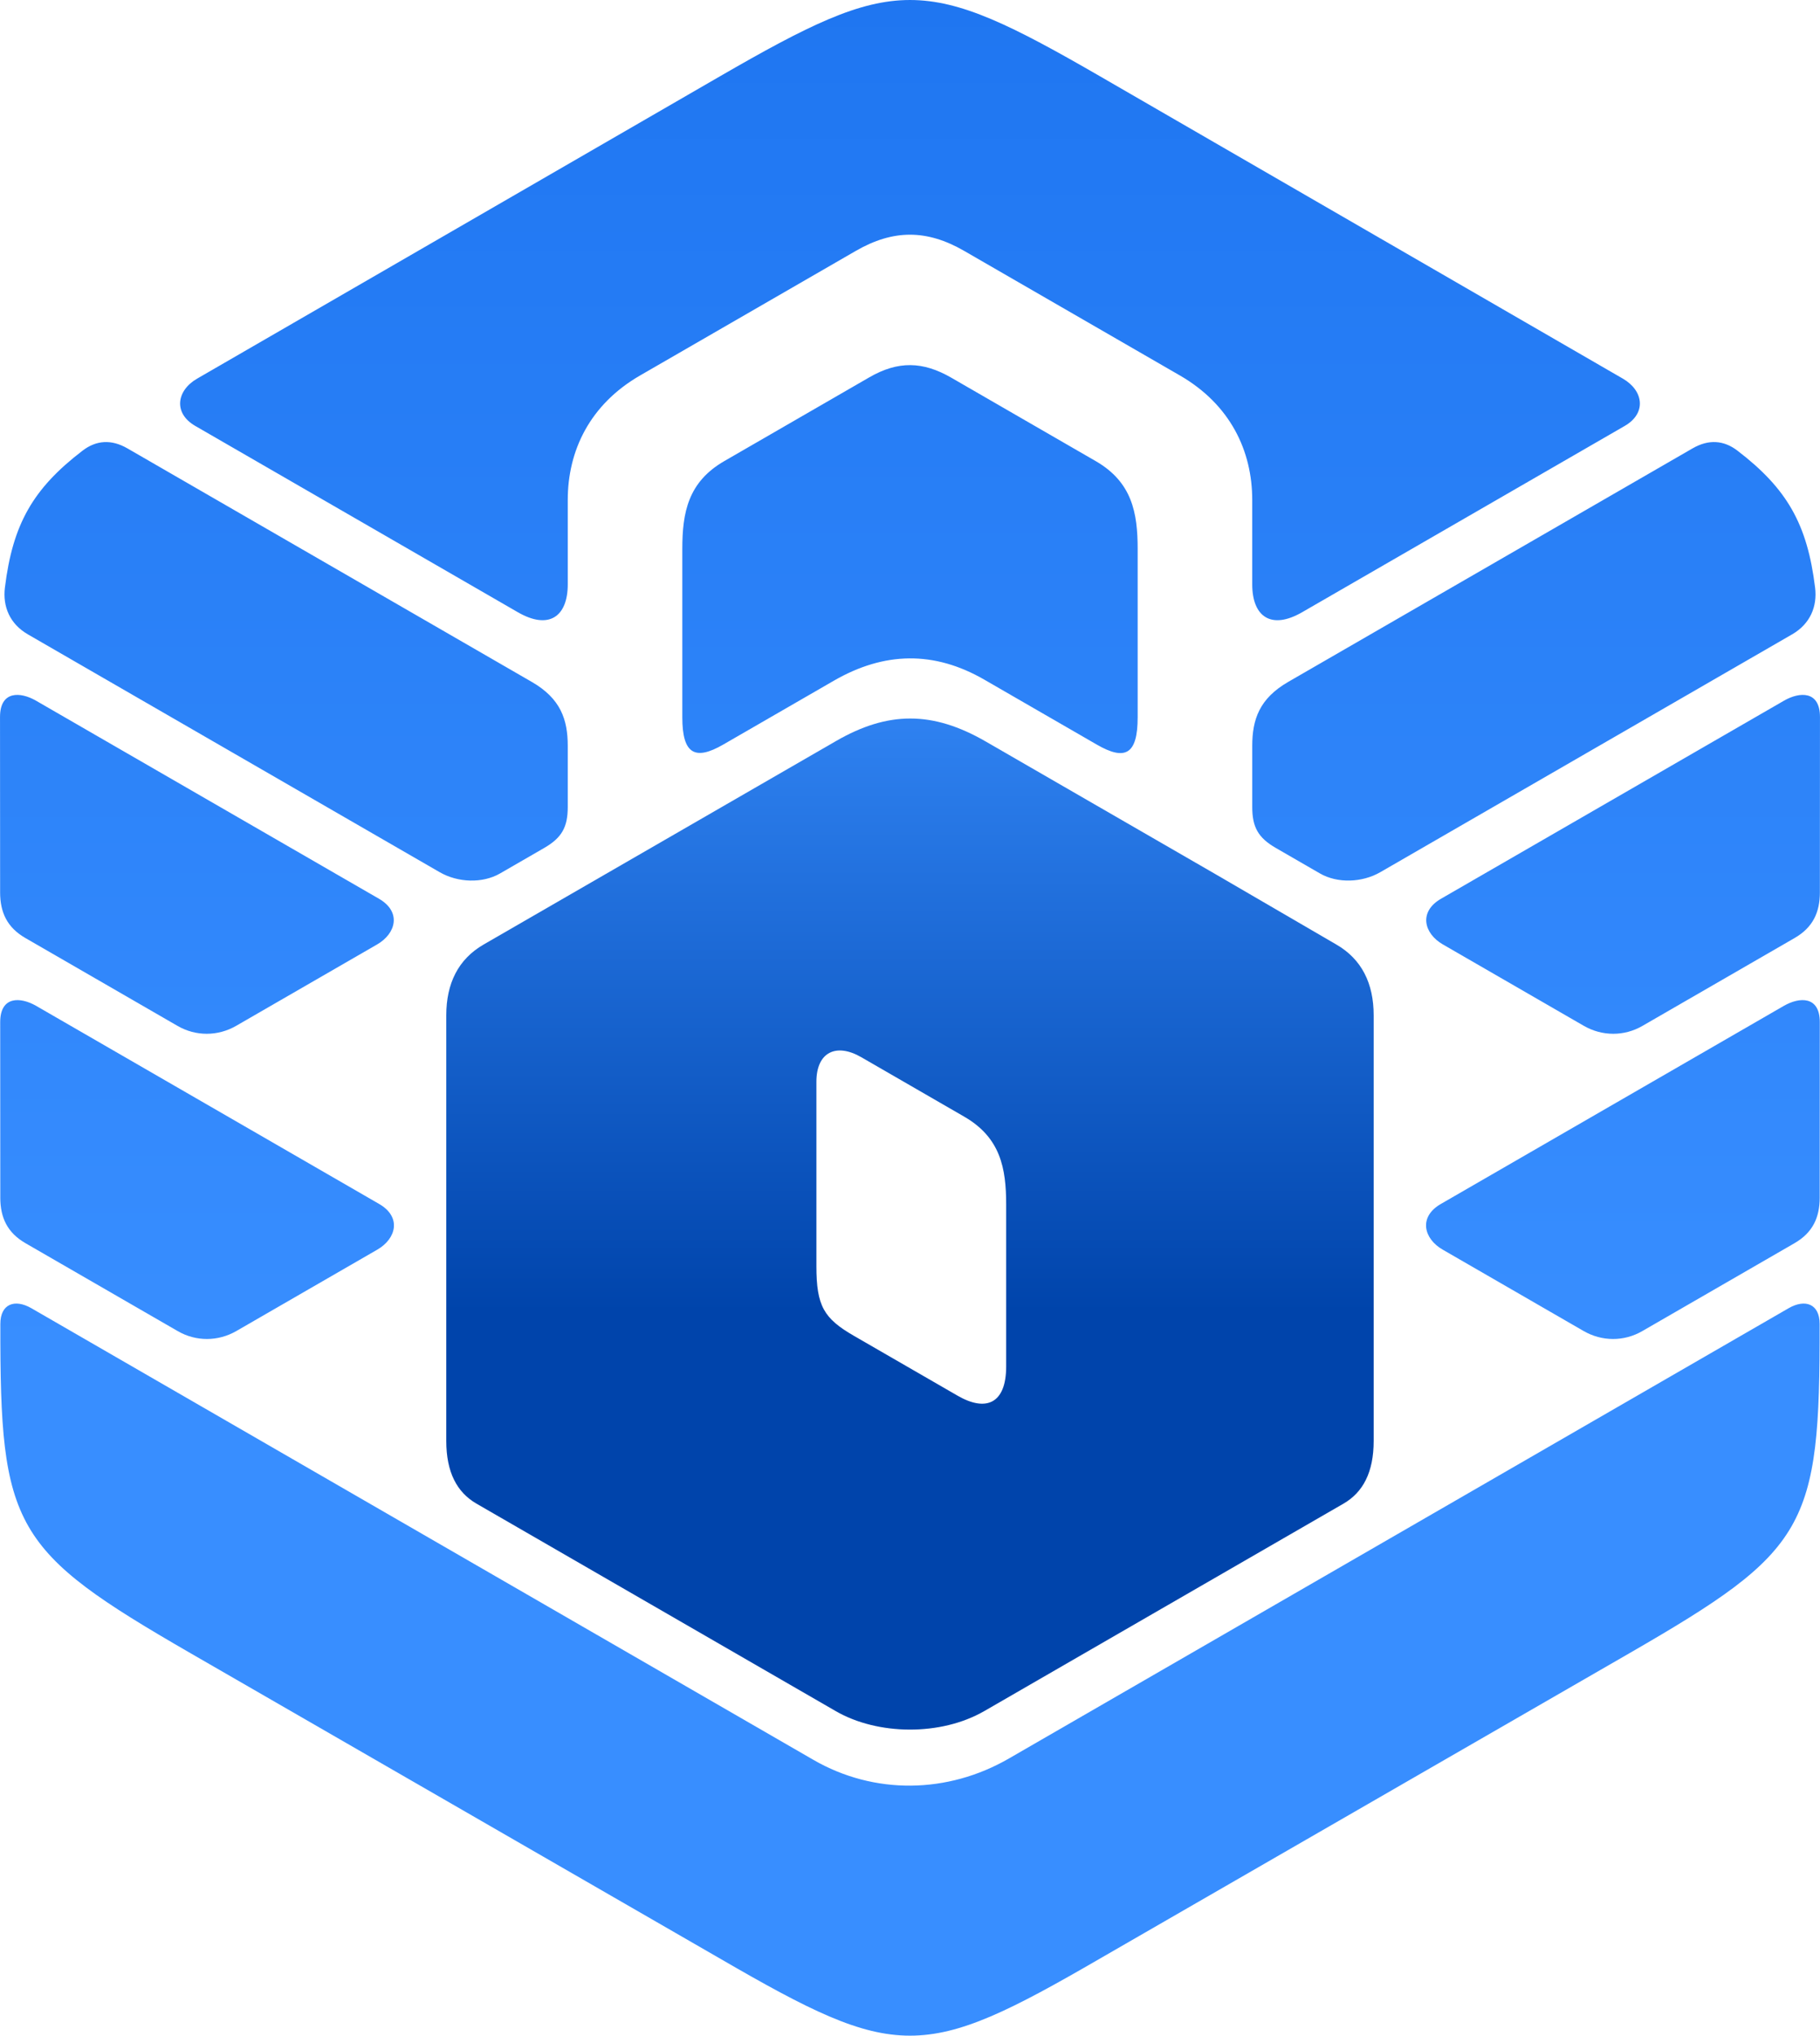 <?xml version="1.0" encoding="UTF-8" standalone="no"?>
<!-- Creator: CorelDRAW 2021 (64-Bit) -->

<svg
   xml:space="preserve"
   width="1.658in"
   height="1.854in"
   version="1.1"
   style="clip-rule:evenodd;fill-rule:evenodd;image-rendering:optimizeQuality;shape-rendering:geometricPrecision;text-rendering:geometricPrecision"
   viewBox="0 0 1658.339 1854.428"
   id="svg305"
   sodipodi:docname="Unicis-CSC icon.svg"
   xmlns:inkscape="http://www.inkscape.org/namespaces/inkscape"
   xmlns:sodipodi="http://sodipodi.sourceforge.net/DTD/sodipodi-0.dtd"
   xmlns="http://www.w3.org/2000/svg"
   xmlns:svg="http://www.w3.org/2000/svg"><sodipodi:namedview
   id="namedview307"
   pagecolor="#ffffff"
   bordercolor="#666666"
   borderopacity="1.0"
   inkscape:showpageshadow="2"
   inkscape:pageopacity="0.0"
   inkscape:pagecheckerboard="0"
   inkscape:deskcolor="#d1d1d1"
   inkscape:document-units="in"
   showgrid="false" />
 <defs
   id="defs294"><style
     type="text/css"
     id="style280">
   <![CDATA[
    .fil0 {fill:#FEFEFE}
    .fil1 {fill:url(#id0)}
    .fil2 {fill:url(#id1)}
   ]]>
  </style><linearGradient
     id="id0"
     gradientUnits="userSpaceOnUse"
     x1="4135.02"
     y1="6247.68"
     x2="4135.04"
     y2="4247.81">
   <stop
   offset="0"
   style="stop-opacity:1; stop-color:#388EFF"
   id="stop282" />
   <stop
   offset="0.49"
   style="stop-opacity:1; stop-color:#247BF4"
   id="stop284" />
   <stop
   offset="1"
   style="stop-opacity:1; stop-color:#1067E8"
   id="stop286" />
  </linearGradient><linearGradient
     id="id1"
     gradientUnits="userSpaceOnUse"
     x1="4128.24"
     y1="6208.53"
     x2="4128.26"
     y2="5559.17">
   <stop
   offset="0"
   style="stop-opacity:1; stop-color:#0044AB"
   id="stop289" />
   <stop
   offset="1"
   style="stop-opacity:1; stop-color:#388EFF"
   id="stop291" />
  </linearGradient></defs>
 <g
   id="Layer_x0020_1"
   inkscape:label="Layer 1"
   inkscape:groupmode="layer"
   transform="translate(-3304.342,-5013.685)">
  
  <g
   id="_2580348400656"
   inkscape:export-filename="unicis-csc-logo-forge.png"
   inkscape:export-xdpi="17.26"
   inkscape:export-ydpi="17.26">
   <path
   class="fil1"
   d="m 3308.8,5548.93 c 7.08,-57.7 25.47,-90.06 70.81,-124.76 12.3,-9.41 26.11,-10.52 40.85,-2 l 368.46,212.74 c 26.29,15.18 32.74,34.28 32.74,58.37 v 55.5 c 0,18.33 -5.37,28.07 -21.43,37.35 l -40.28,23.26 c -15.99,9.23 -38.51,8.36 -54.94,-1.13 L 3329.76,5591.6 c -16.49,-9.52 -23.1,-25.34 -20.97,-42.67 z m 862.5,-191.08 131.4,75.88 c 33.13,19.13 38.26,47 38.26,80.13 v 153.25 c 0,33.99 -11.42,39.8 -37.26,24.87 l -102.43,-59.13 c -45.87,-26.48 -91.29,-25.55 -137.23,0.98 l -100.74,58.15 c -25.84,14.93 -37.26,8.46 -37.26,-24.87 v -153.25 c 0,-33.13 5.12,-61 38.26,-80.13 l 132.13,-76.3 c 26.23,-15.14 48.75,-14.67 74.88,0.42 z m 135.56,-274.54 476.21,275.3 c 18.94,10.97 21.7,31.54 1.73,43.07 l -293.97,169.73 c -28.27,16.32 -45.48,4.02 -45.48,-25.42 v -76.87 c 0,-44.76 -20,-86.88 -65.94,-113.41 l -196.5,-113.45 c -34.11,-19.69 -64.71,-19.69 -98.81,0 l -196.5,113.45 c -45.94,26.53 -65.94,68.65 -65.94,113.41 v 76.87 c 0,29.44 -17.2,41.74 -45.48,25.42 l -293.97,-169.73 c -19.96,-11.53 -17.21,-32.1 1.73,-43.07 l 476.21,-275.3 c 160.77,-92.83 185.94,-92.83 346.71,0 z m 651.36,465.61 c -7.08,-57.7 -25.47,-90.06 -70.81,-124.76 -12.3,-9.41 -26.11,-10.52 -40.85,-2 L 4478.1,5634.9 c -26.29,15.18 -32.74,34.28 -32.74,58.37 v 55.5 c 0,18.33 5.37,28.07 21.43,37.35 l 40.28,23.26 c 15.99,9.23 38.51,8.36 54.94,-1.13 l 375.25,-216.66 c 16.49,-9.52 23.1,-25.34 20.97,-42.67 z m 4.37,277.56 0.09,-159.63 c 0,-24.08 -18.53,-23.09 -32.81,-14.85 l -312.51,180.43 c -20.58,11.88 -15.58,31.63 1.65,41.58 l 128.44,74.15 c 16.68,9.63 36.77,9.74 53.43,0.11 l 138.68,-80.07 c 16.57,-9.56 23.04,-23.26 23.04,-41.73 z m -0.16,278.04 0.09,-159.64 c 0,-24.07 -18.53,-23.09 -32.81,-14.85 l -312.51,180.44 c -20.58,11.88 -15.58,31.63 1.65,41.57 l 128.44,74.15 c 16.68,9.63 36.77,9.74 53.43,0.11 l 138.68,-80.06 c 16.57,-9.56 23.04,-23.26 23.04,-41.73 z m -1001.64,693.59 -483.03,-278.5 c -161.89,-93.46 -173.44,-113.94 -173.12,-299.84 -0.01,-18.5 13.34,-22.95 28.26,-14.34 l 712.67,411.47 c 55.17,31.85 122.03,31.09 178.09,-1.28 l 710.45,-410.19 c 14.91,-8.61 28.26,-4.16 28.26,14.34 0.32,185.89 -11.22,206.38 -173.12,299.84 l -483.03,278.5 c -161.02,93.34 -184.4,93.34 -345.43,0 z m -656.2,-693.59 -0.09,-159.64 c 0,-24.07 18.53,-23.09 32.81,-14.85 l 312.51,180.44 c 20.58,11.88 15.58,31.63 -1.65,41.57 l -128.44,74.15 c -16.68,9.63 -36.77,9.74 -53.43,0.11 l -138.68,-80.06 c -16.57,-9.56 -23.04,-23.26 -23.04,-41.73 z m -0.16,-278.04 -0.09,-159.63 c 0,-24.08 18.53,-23.09 32.81,-14.85 l 312.51,180.43 c 20.58,11.88 15.58,31.63 -1.65,41.58 l -128.44,74.15 c -16.68,9.63 -36.77,9.74 -53.43,0.11 l -138.68,-80.07 c -16.57,-9.56 -23.04,-23.26 -23.04,-41.73 z"
   id="path299"
   style="fill:url(#id0)" />
   <path
   class="fil2"
   d="m 4201.2,6572.44 327.22,-188.93 c 17.85,-10.3 27.59,-28.59 27.59,-57.19 v -387.69 c 0,-28.98 -10.8,-51.1 -34.07,-64.53 l -110.21,-64.15 -209.17,-120.75 c -48.62,-28.07 -89.29,-27.67 -136.43,-0.46 l -211.17,121.9 -109.92,63.46 c -23.26,13.43 -34.07,35.55 -34.07,64.53 v 387.69 c 0,28.6 9.74,46.89 27.59,57.19 l 327.39,189.02 c 38.13,22.01 95.67,22.75 135.23,-0.09 z m -112.16,-595.72 93.84,54.19 c 33.13,19.13 38.26,47 38.26,80.13 v 147.44 c 0,33.99 -18.4,41.57 -44.24,26.65 l -94.49,-54.54 c -27.39,-15.81 -34.18,-27.18 -34.18,-63.48 v -167.96 c 0,-26.99 17.97,-35.61 40.82,-22.42 z"
   id="path301"
   style="fill:url(#id1)" />
  </g>
 </g>
</svg>
